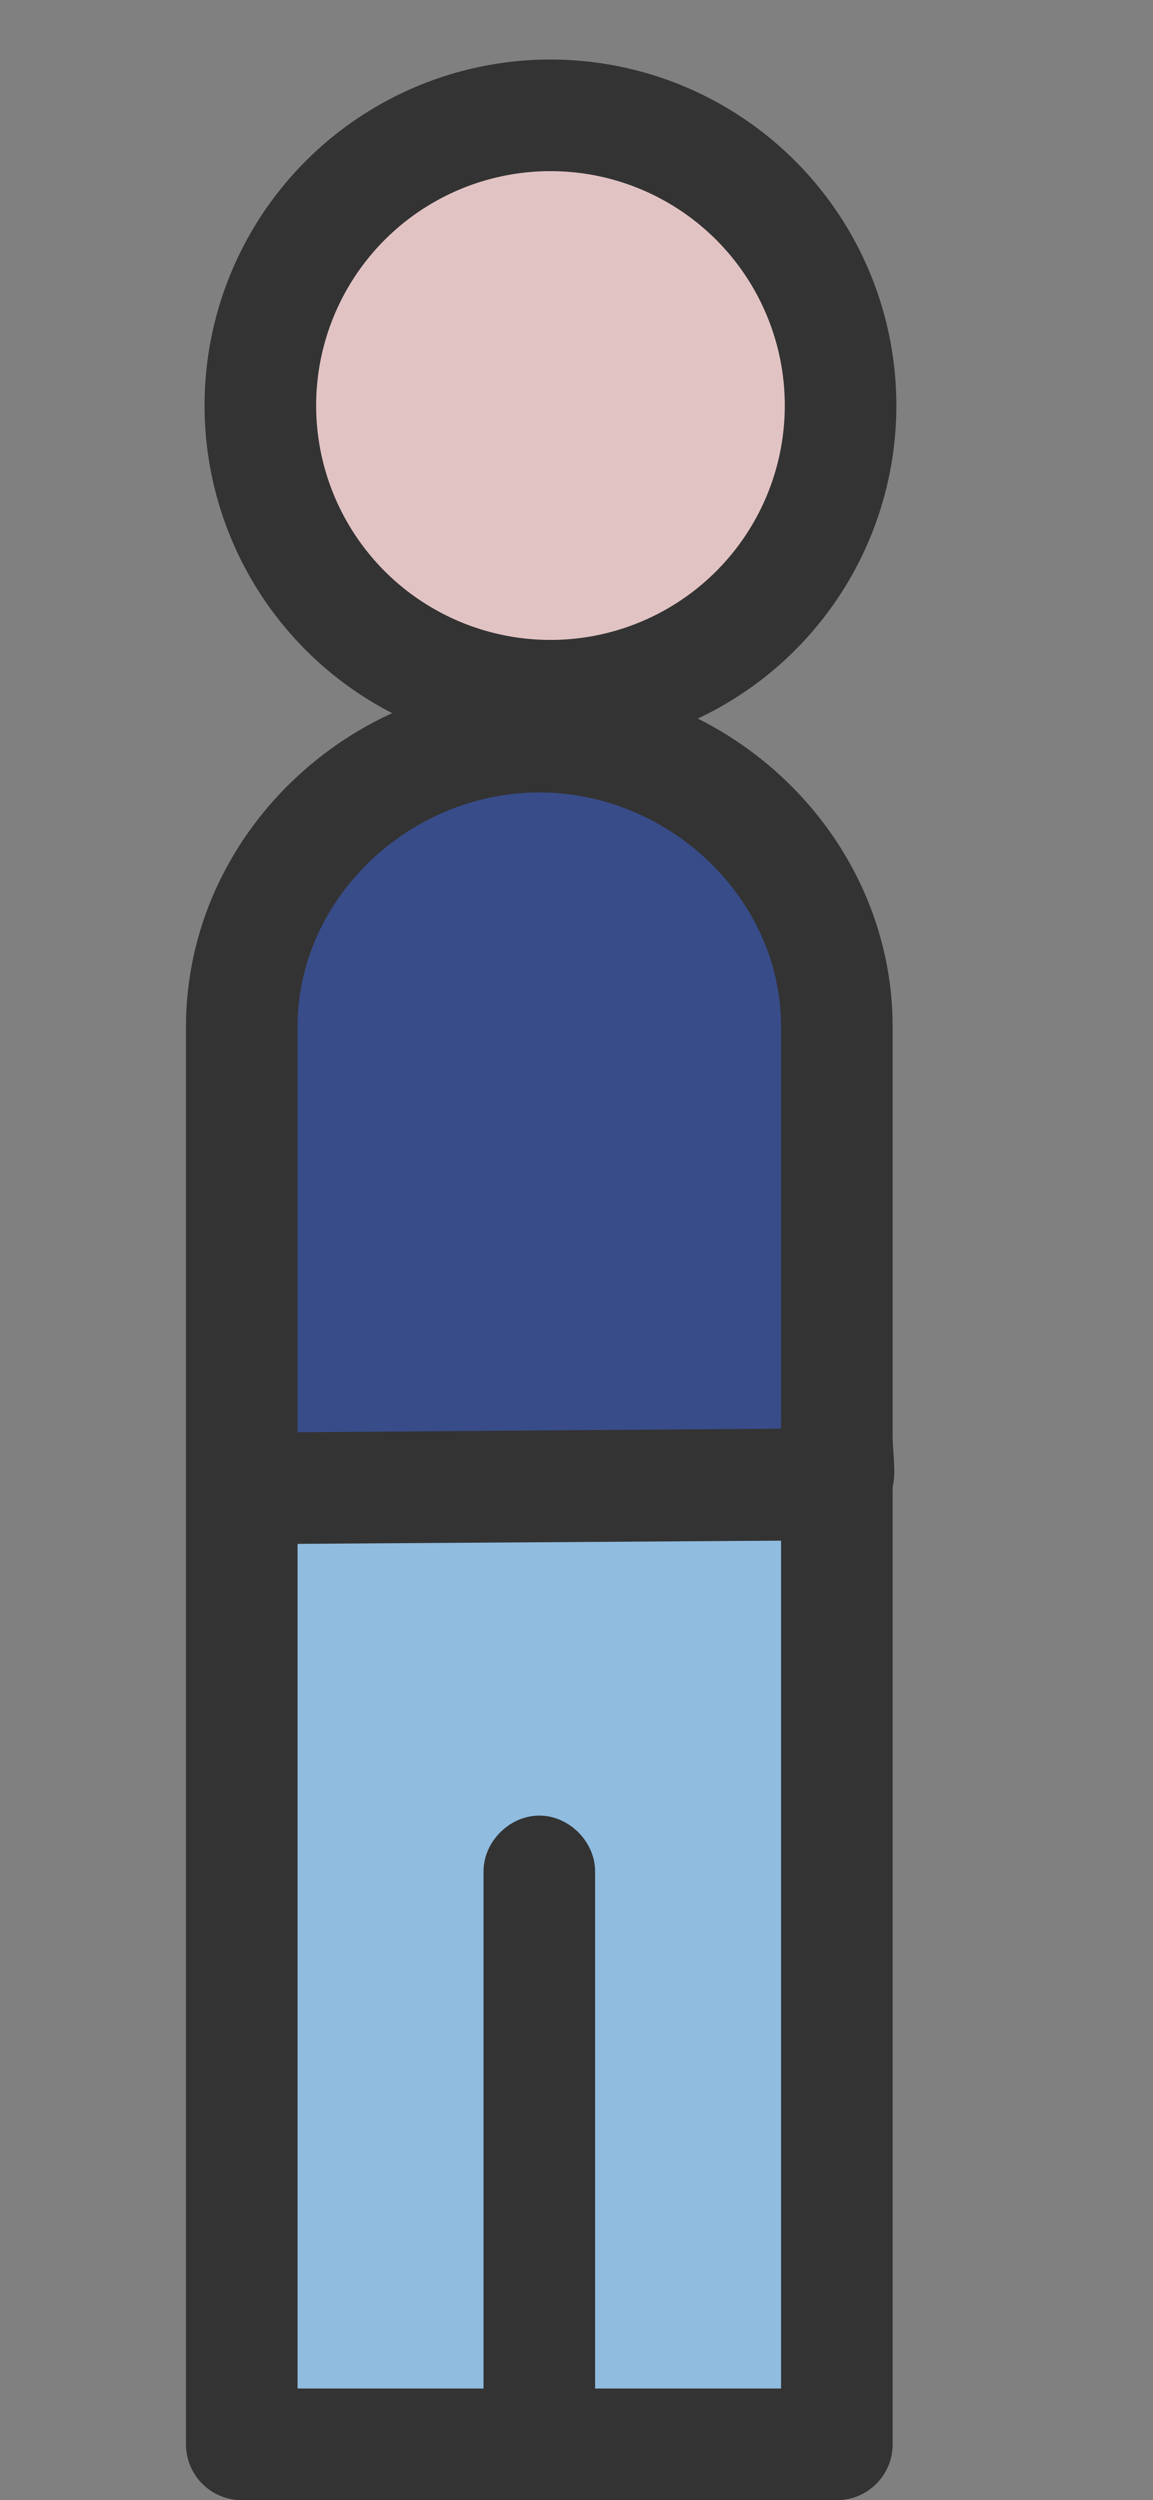 <?xml version="1.0" encoding="utf-8"?>
<!-- Generator: Adobe Illustrator 19.0.0, SVG Export Plug-In . SVG Version: 6.00 Build 0)  -->
<!DOCTYPE svg PUBLIC "-//W3C//DTD SVG 1.1//EN" "http://www.w3.org/Graphics/SVG/1.1/DTD/svg11.dtd">
<svg version="1.1" id="blond" xmlns="http://www.w3.org/2000/svg" xmlns:xlink="http://www.w3.org/1999/xlink" x="0px" y="0px"
	 viewBox="-464 247.8 31 67.2" style="enable-background:new -464 247.8 31 67.2;" xml:space="preserve">
<rect x="-464" y="247.8" width="31" height="67.2" fill="#808080" stroke="none"/>
<style type="text/css">
	.st0{fill:#E2C3C3;}
	.st1{fill:#384C89;}
	.st2{fill:#90BCE0;}
	.st3{fill:none;stroke:#333333;stroke-width:3;stroke-linejoin:round;stroke-miterlimit:10;}
	.st4{fill:#FFFFFF;stroke:#333333;stroke-width:3;stroke-linejoin:round;stroke-miterlimit:10;}
	.st5{fill:#333333;}
</style>
<circle class="st0" cx="-449.2" cy="258.7" r="7.8"/>
<path class="st1" d="M-449.2,294.2L-449.2,294.2c-4.3,0-7.8-3.5-7.8-7.8v-11c0-4.3,3.5-7.8,7.8-7.8l0,0c4.3,0,7.8,3.5,7.8,7.8v11
	C-441.3,290.7-444.9,294.2-449.2,294.2z"/>
<rect x="-457" y="287.9" class="st2" width="15.7" height="25.7"/>
<g>
	<circle class="st3" cx="-449.2" cy="258.7" r="7.8"/>
	<path class="st3" d="M-441.5,275.4c0-4.3-3.7-7.8-8-7.8s-8,3.5-8,7.8v11c0,0.5,0,1.1,0,1.1v26h16v-26l0,0c0.1,0,0-0.6,0-1.1V275.4z
		"/>
</g>
<polygon class="st4" points="-441.5,287.7 -442.9,287.7 -456.5,287.8 -456.5,287.8 "/>
<path class="st5" d="M-449.5,314L-449.5,314c-0.8,0-1.5-0.7-1.5-1.5v-14.4c0-0.8,0.7-1.5,1.5-1.5l0,0c0.8,0,1.5,0.7,1.5,1.5v14.4
	C-448,313.3-448.7,314-449.5,314z"/>
</svg>
